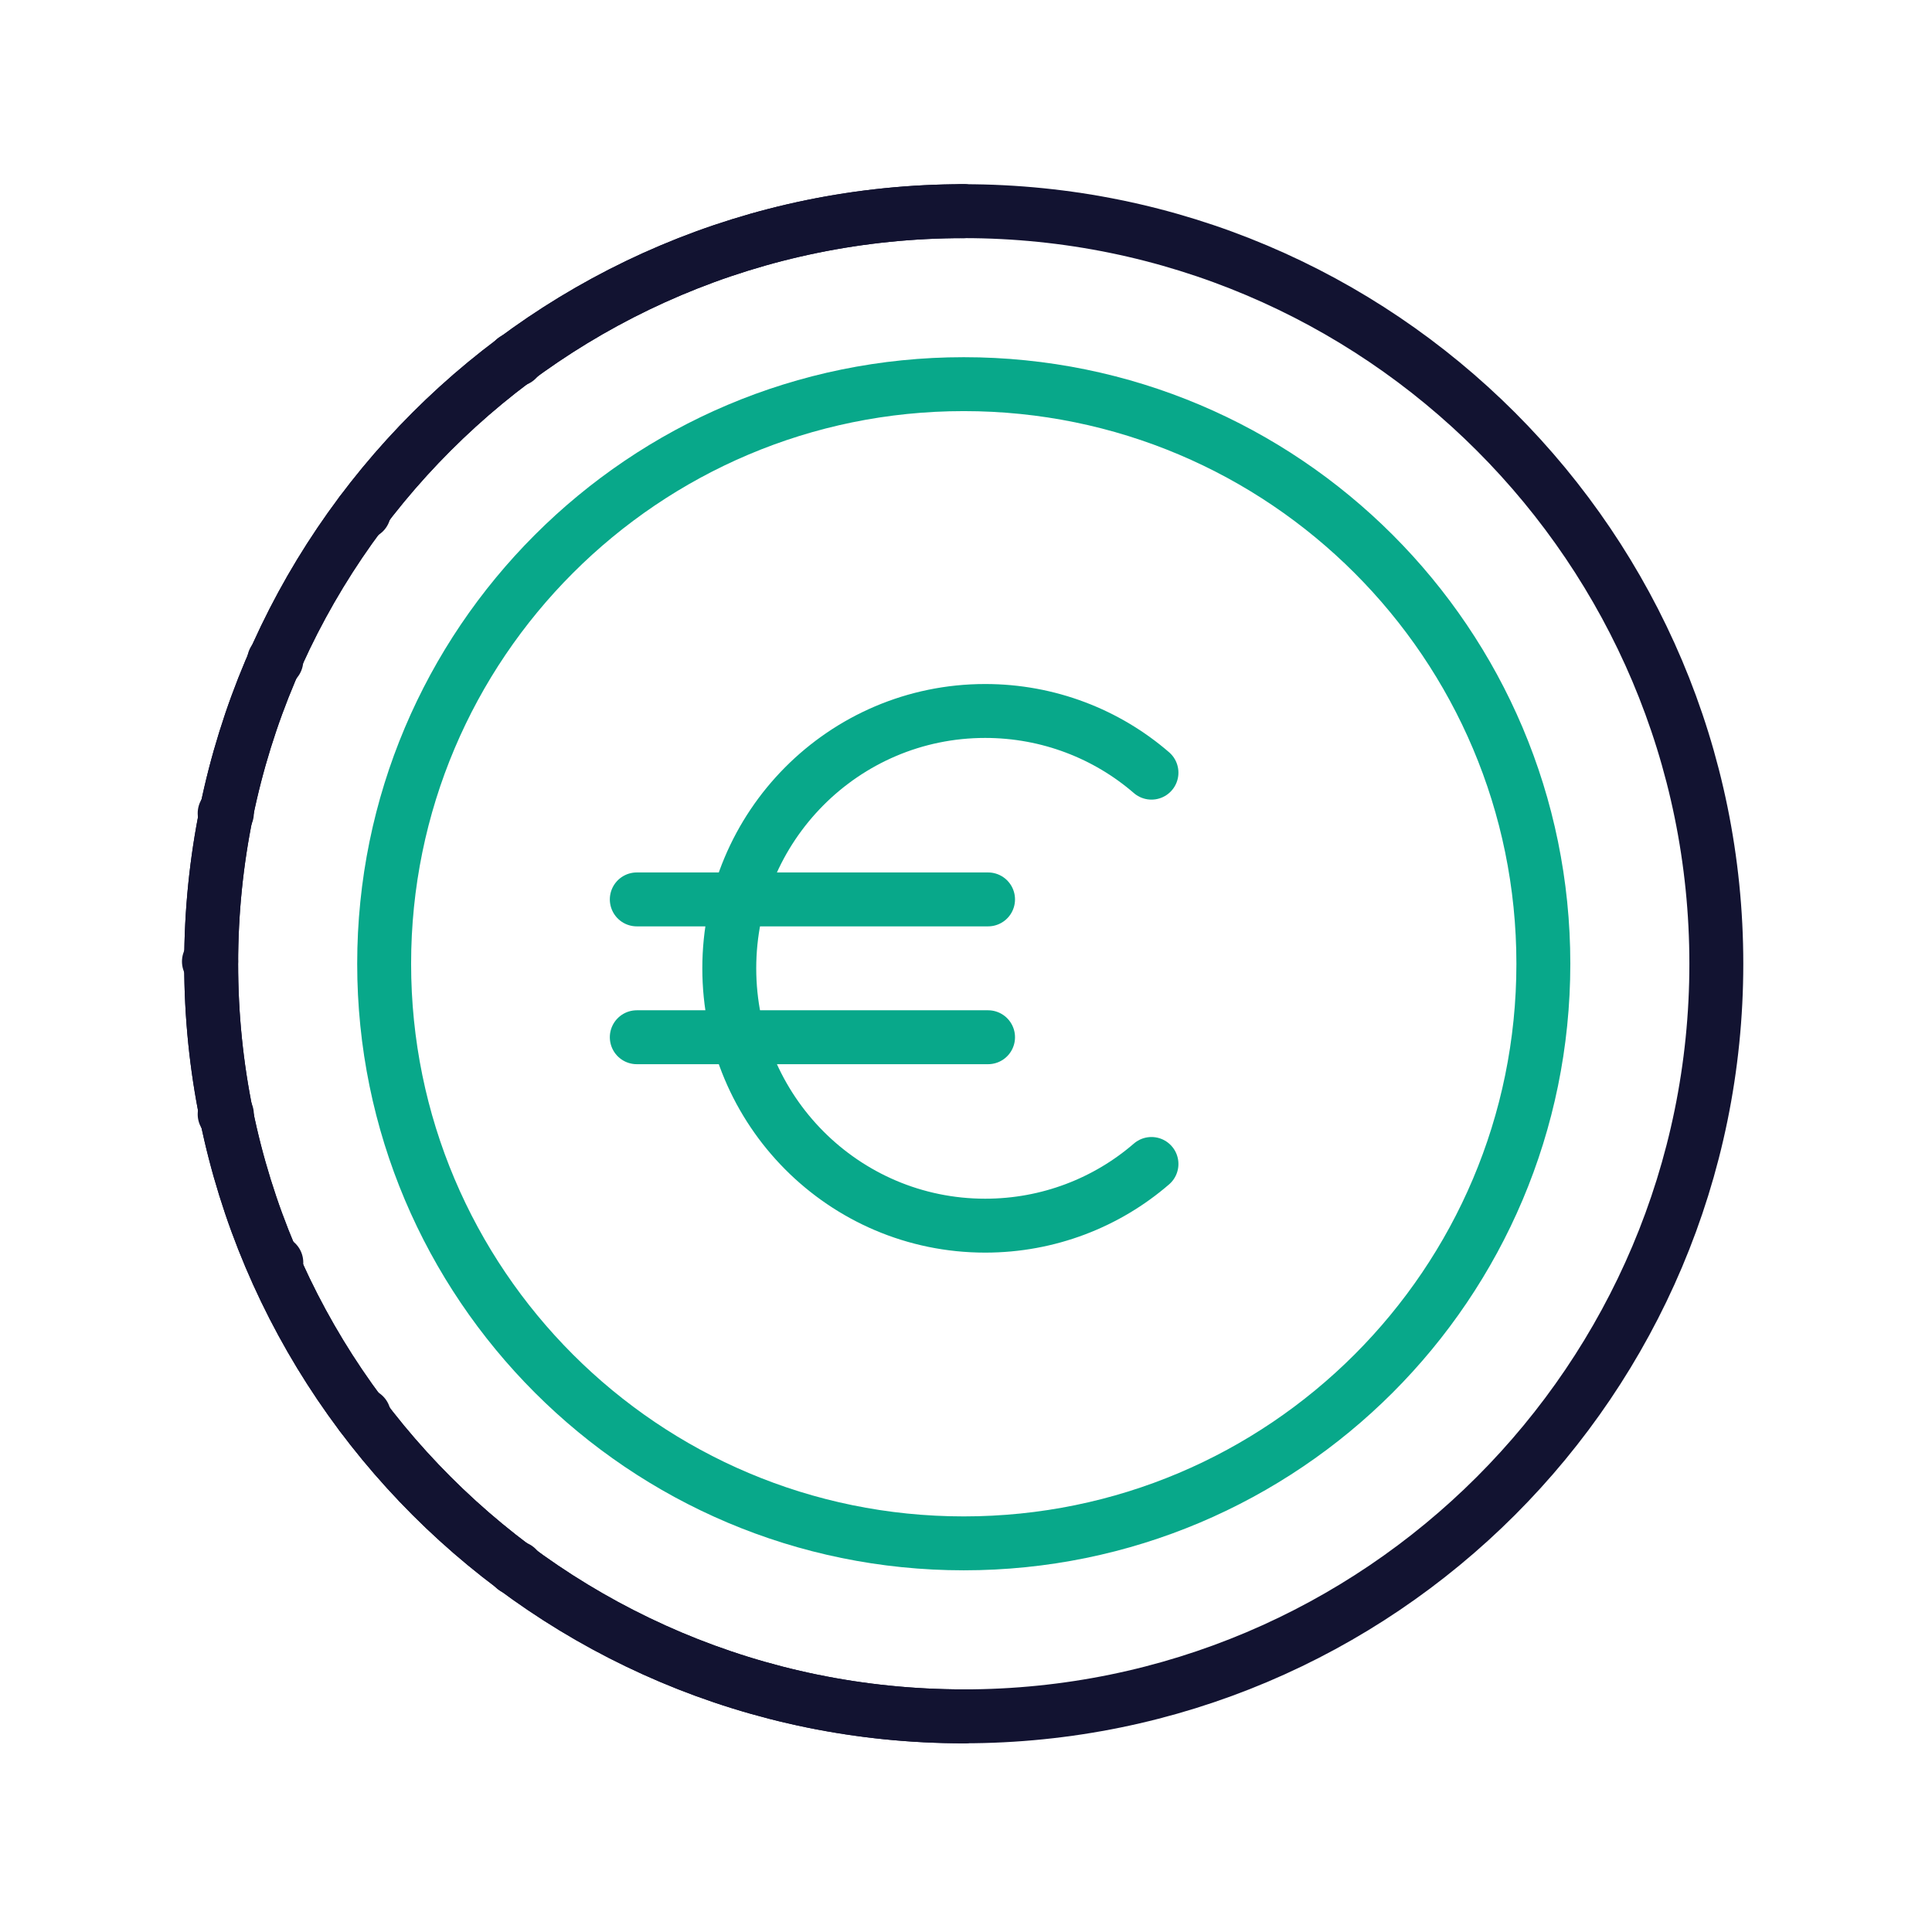 <svg xmlns="http://www.w3.org/2000/svg" width="430" height="430" viewbox="0 0 430 430"><g clip-path="url(#d)" id="gid1"><g fill="none" clip-path="url(#i)" style="display:block" id="gid2"><path stroke="#08A88A" stroke-linecap="round" stroke-linejoin="round" stroke-width="12" d="M20.905 15.338h-78.181m78.181-30.676h-78.181M57.276-43.547c-9.919-8.581-22.932-13.729-37.011-13.729-31.464 0-56.956 25.635-56.956 57.276 0 31.641 25.492 57.276 56.956 57.276 14.079 0 27.092-5.148 37.011-13.729" class="secondary" style="display:block" transform="translate(199.004 215.516)" id="pid1"/><path stroke="#121331" stroke-linecap="round" stroke-linejoin="round" stroke-width="12" d="M0 167.5s0 0 0 0c-92.508 0-167.5-74.992-167.5-167.5S-92.508-167.5 0-167.5" class="primary" style="display:block" transform="translate(214.5 214.5)" id="pid2"/><g stroke-linecap="round" stroke-linejoin="round" stroke-width="12" style="display:block" id="gid3"><path stroke="#08A88A" d="M214.5 343.5c71.245 0 129-57.755 129-129s-57.755-129-129-129-129 57.755-129 129 57.755 129 129 129z" class="secondary" id="pid3"/><path stroke="#121331" d="M214.5 47C307.008 47 382 121.992 382 214.5S307.008 382 214.5 382 47 307.008 47 214.5 121.992 47 214.5 47z" class="primary" id="pid4"/></g><path stroke="#121331" stroke-linecap="round" stroke-width="12" d="M214 382h.5m-100-33h.5m-34.5-34h.5m-20-34h.5M50 248h.5m-4-34h.5m3-33h.5M61 147h.5m19-33h.5m33.5-34h.5m99-33h.5" class="primary" style="display:block" id="pid5"/></g></g></svg>